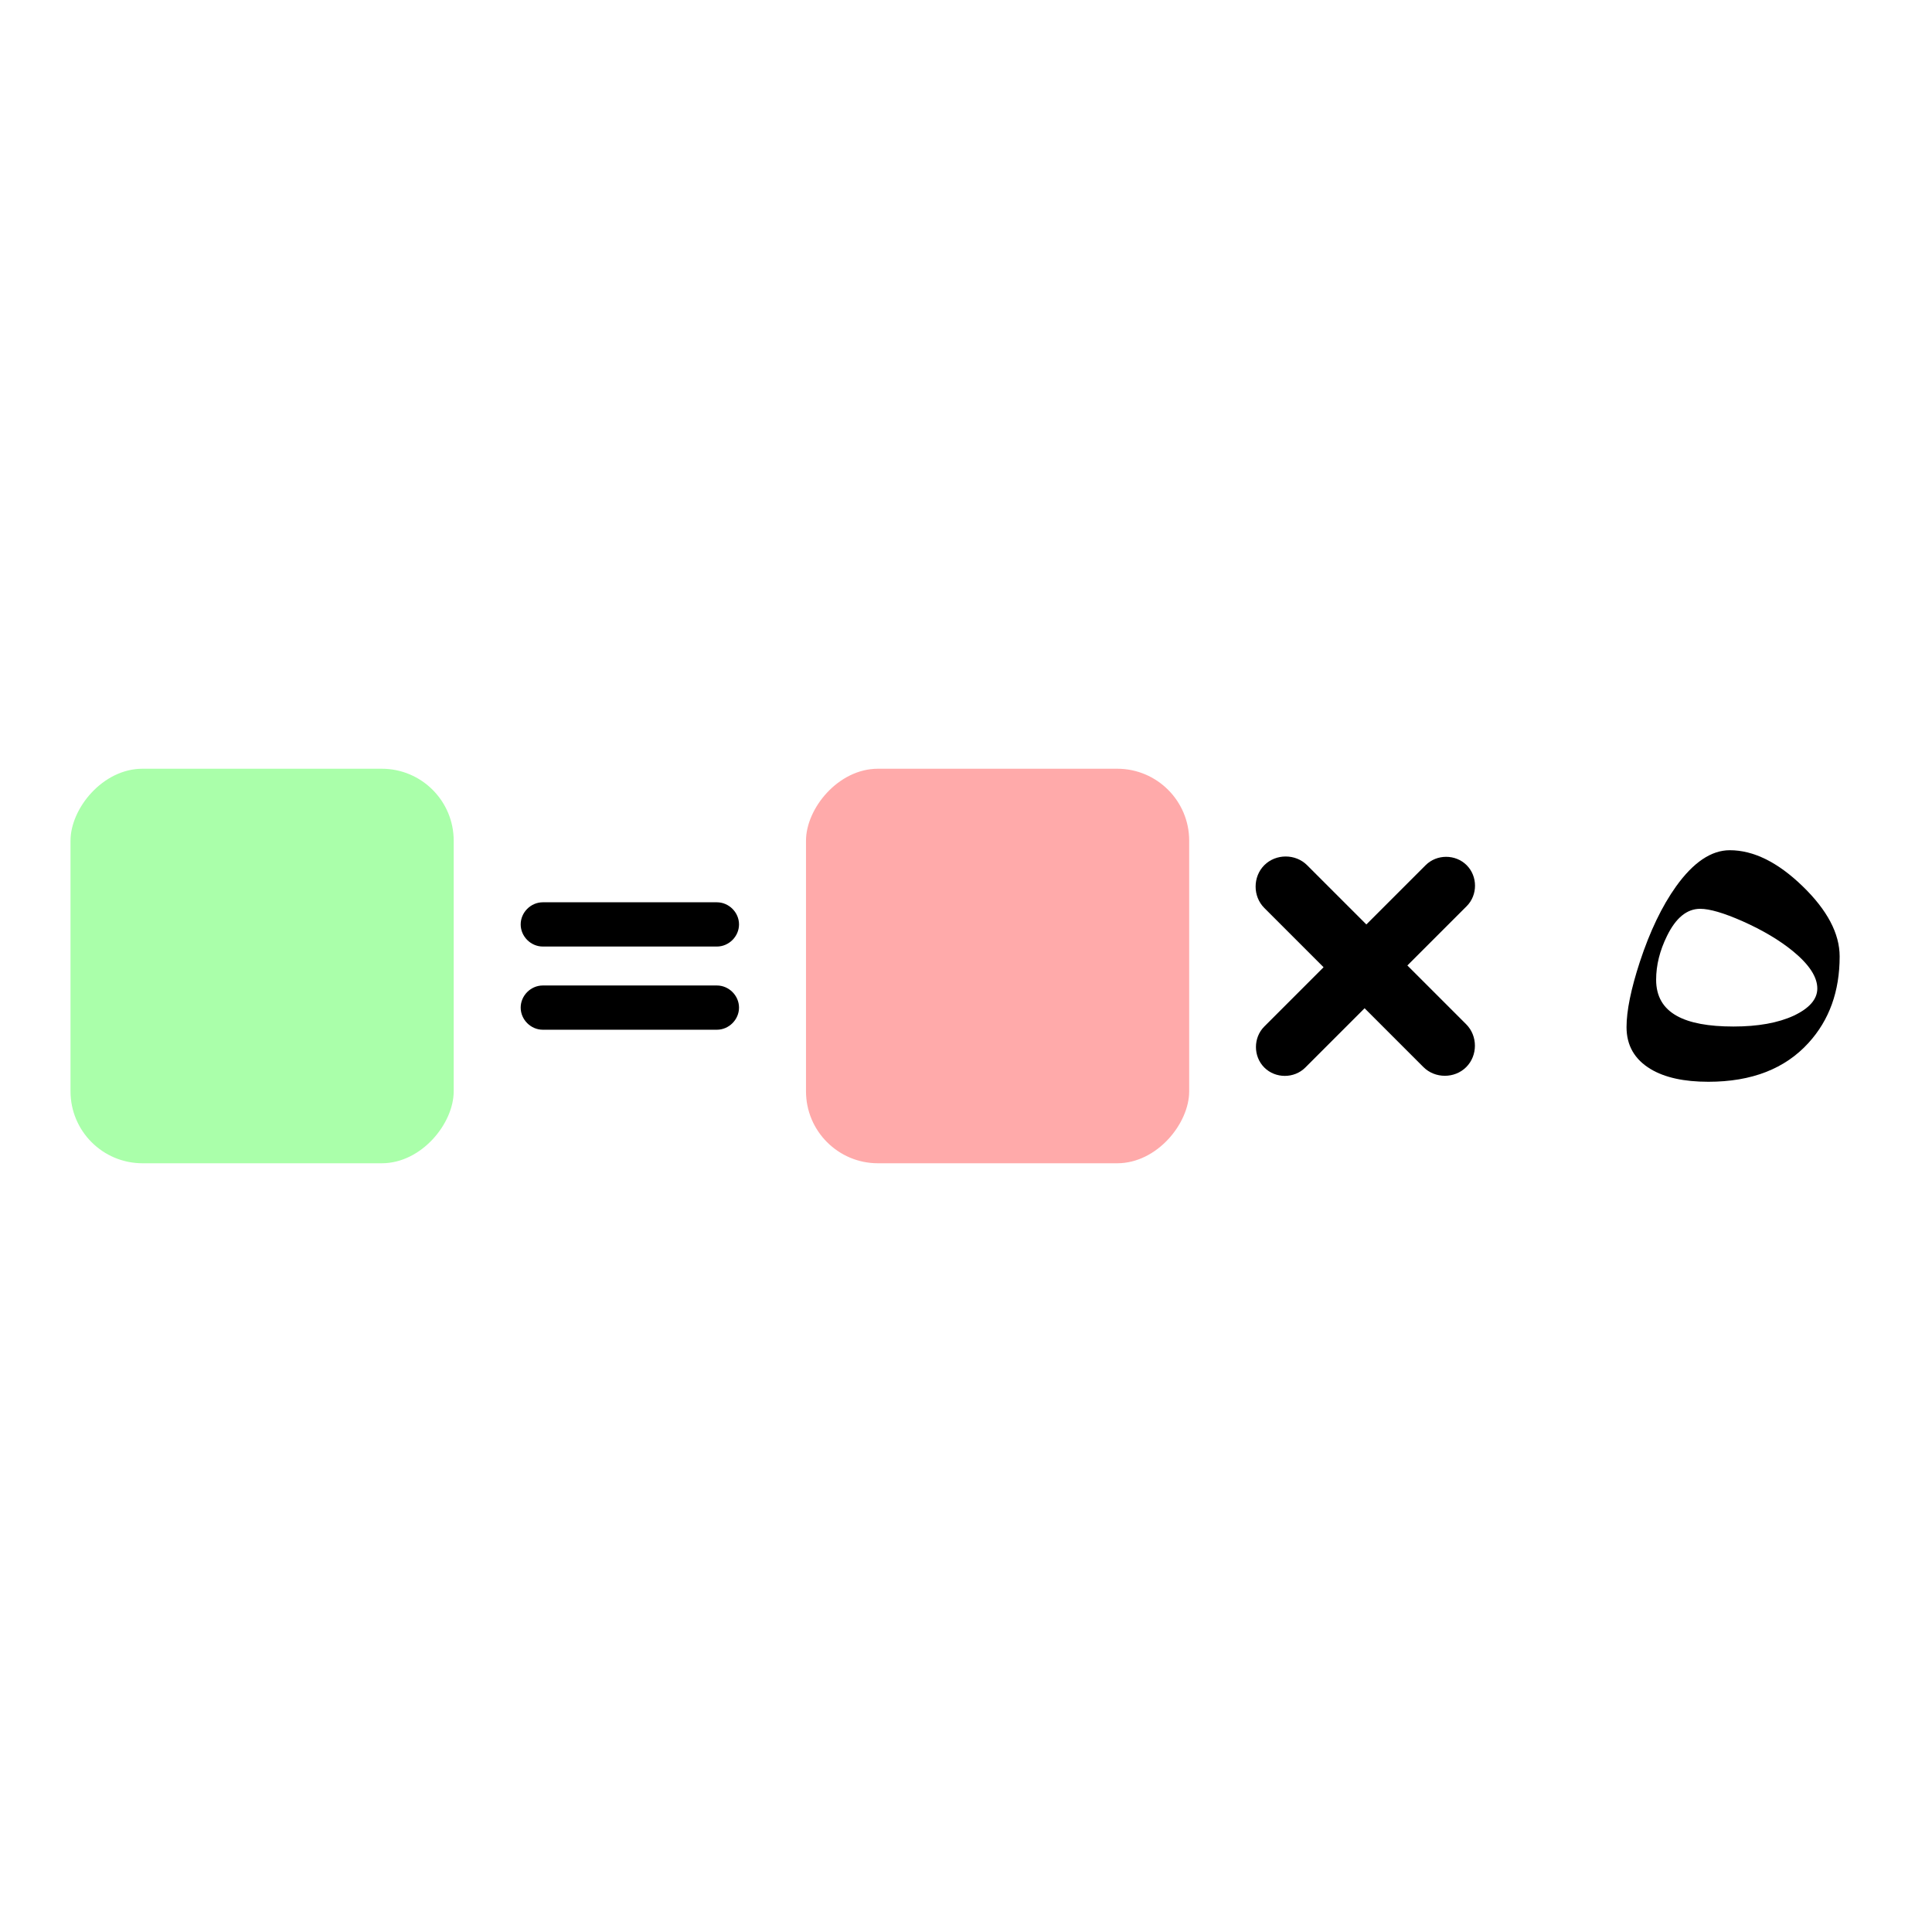 <?xml version="1.0" encoding="UTF-8" standalone="no"?>
<svg
   xmlns:dc="http://purl.org/dc/elements/1.1/"
   xmlns:cc="http://creativecommons.org/ns#"
   xmlns:rdf="http://www.w3.org/1999/02/22-rdf-syntax-ns#"
   xmlns:svg="http://www.w3.org/2000/svg"
   xmlns="http://www.w3.org/2000/svg"
   xmlns:sodipodi="http://sodipodi.sourceforge.net/DTD/sodipodi-0.dtd"
   xmlns:inkscape="http://www.inkscape.org/namespaces/inkscape"
   width="300"
   height="300"
   viewBox="0 0 79.375 79.375"
   version="1.1"
   id="svg8"
   inkscape:version="1.0.2 (e86c8708, 2021-01-15)"
   sodipodi:docname="multiply-by-5-complete-a-sentence_ar.svg">
  <defs
     id="defs2" />
  <sodipodi:namedview
     id="base"
     pagecolor="#ffffff"
     bordercolor="#666666"
     borderopacity="1.0"
     inkscape:pageopacity="0.0"
     inkscape:pageshadow="2"
     inkscape:zoom="0.98994949"
     inkscape:cx="43.0049"
     inkscape:cy="95.28824"
     inkscape:document-units="mm"
     inkscape:current-layer="layer1"
     inkscape:document-rotation="0"
     showgrid="false"
     units="px"
     inkscape:window-width="1920"
     inkscape:window-height="955"
     inkscape:window-x="0"
     inkscape:window-y="23"
     inkscape:window-maximized="1" />
  <g
     inkscape:label="Layer 1"
     inkscape:groupmode="layer"
     id="layer1">
    <path
       d="m 21.392,37.979 c 0,-0.494 0.415,-0.909 0.909,-0.909 h 7.152 c 0.494,0 0.909,0.415 0.909,0.909 0,0.494 -0.415,0.909 -0.909,0.909 h -7.152 c -0.494,0 -0.909,-0.415 -0.909,-0.909 z m 0,3.418 c 0,-0.494 0.415,-0.909 0.909,-0.909 h 7.152 c 0.494,0 0.909,0.415 0.909,0.909 0,0.494 -0.415,0.909 -0.909,0.909 h -7.152 c -0.494,0 -0.909,-0.415 -0.909,-0.909 z"
       style="font-style:normal;font-variant:normal;font-weight:normal;font-stretch:normal;font-size:19.756px;line-height:1.25;font-family:Bariol;-inkscape-font-specification:Bariol;stroke-width:0.265"
       id="path1015" />
    <g
       aria-label="٥"
       id="text864"
       style="font-size:25.4px;line-height:1.25;font-family:Roboto;-inkscape-font-specification:Roboto;stroke-width:0.265">
      <path
         d="m 75.581,39.297 q 0,2.146 -1.277,3.547 -1.451,1.6 -4.118,1.6 -1.501,0 -2.369,-0.521 -0.992,-0.595 -0.992,-1.724 0,-1.005 0.546,-2.679 0.62,-1.885 1.488,-3.101 1.067,-1.488 2.208,-1.488 1.463,0 2.989,1.476 1.525,1.476 1.525,2.89 z M 74.663,40.611 q 0,-0.707 -0.992,-1.525 -0.831,-0.682 -2.084,-1.24 -1.153,-0.508 -1.736,-0.508 -0.819,0 -1.364,1.116 -0.446,0.905 -0.446,1.798 0,1.017 0.856,1.488 0.781,0.434 2.319,0.434 1.513,0 2.48,-0.446 0.967,-0.459 0.967,-1.116 z"
         style="font-style:normal;font-variant:normal;font-weight:normal;font-stretch:normal;font-size:25.4px;font-family:Bariol;-inkscape-font-specification:Bariol;stroke-width:0.265"
         id="path861" />
    </g>
    <g
       aria-label="+"
       transform="matrix(-0.927,0.927,0.927,0.927,113.751,23.79)"
       id="text872"
       style="font-size:19.756px;line-height:1.25;font-family:Roboto;-inkscape-font-specification:Roboto;stroke-width:0.265">
      <path
         d="m 44.162,-22.513 c 0,-0.494 -0.415,-0.909 -0.909,-0.909 h -2.627 v -2.627 c 0,-0.514 -0.435,-0.948 -0.948,-0.948 -0.514,0 -0.948,0.435 -0.948,0.948 v 2.627 h -2.627 c -0.494,0 -0.909,0.415 -0.909,0.909 0,0.494 0.415,0.909 0.909,0.909 h 2.627 v 2.608 c 0,0.514 0.435,0.948 0.948,0.948 0.514,0 0.948,-0.435 0.948,-0.948 v -2.608 h 2.627 c 0.494,0 0.909,-0.415 0.909,-0.909 z"
         style="font-style:normal;font-variant:normal;font-weight:normal;font-stretch:normal;font-size:19.756px;font-family:Bariol;-inkscape-font-specification:Bariol;stroke-width:0.265"
         id="path877" />
    </g>
    <rect
       style="fill:#ff0000;fill-opacity:0.333;fill-rule:evenodd;stroke-width:1.725;stroke-linecap:round;stroke-linejoin:round;stroke-miterlimit:4;stroke-dasharray:none;stop-color:#000000"
       id="rect937"
       width="15.743"
       height="16.209"
       x="-48.857"
       y="31.583"
       ry="2.956"
       transform="scale(-1,1)" />
    <rect
       style="fill:#00ff00;fill-opacity:0.333;fill-rule:evenodd;stroke-width:1.725;stroke-linecap:round;stroke-linejoin:round;stroke-miterlimit:4;stroke-dasharray:none;stop-color:#000000"
       id="rect937-1"
       width="15.743"
       height="16.209"
       x="-18.64"
       y="31.583"
       ry="2.956"
       transform="scale(-1,1)" />
  </g>
</svg>
